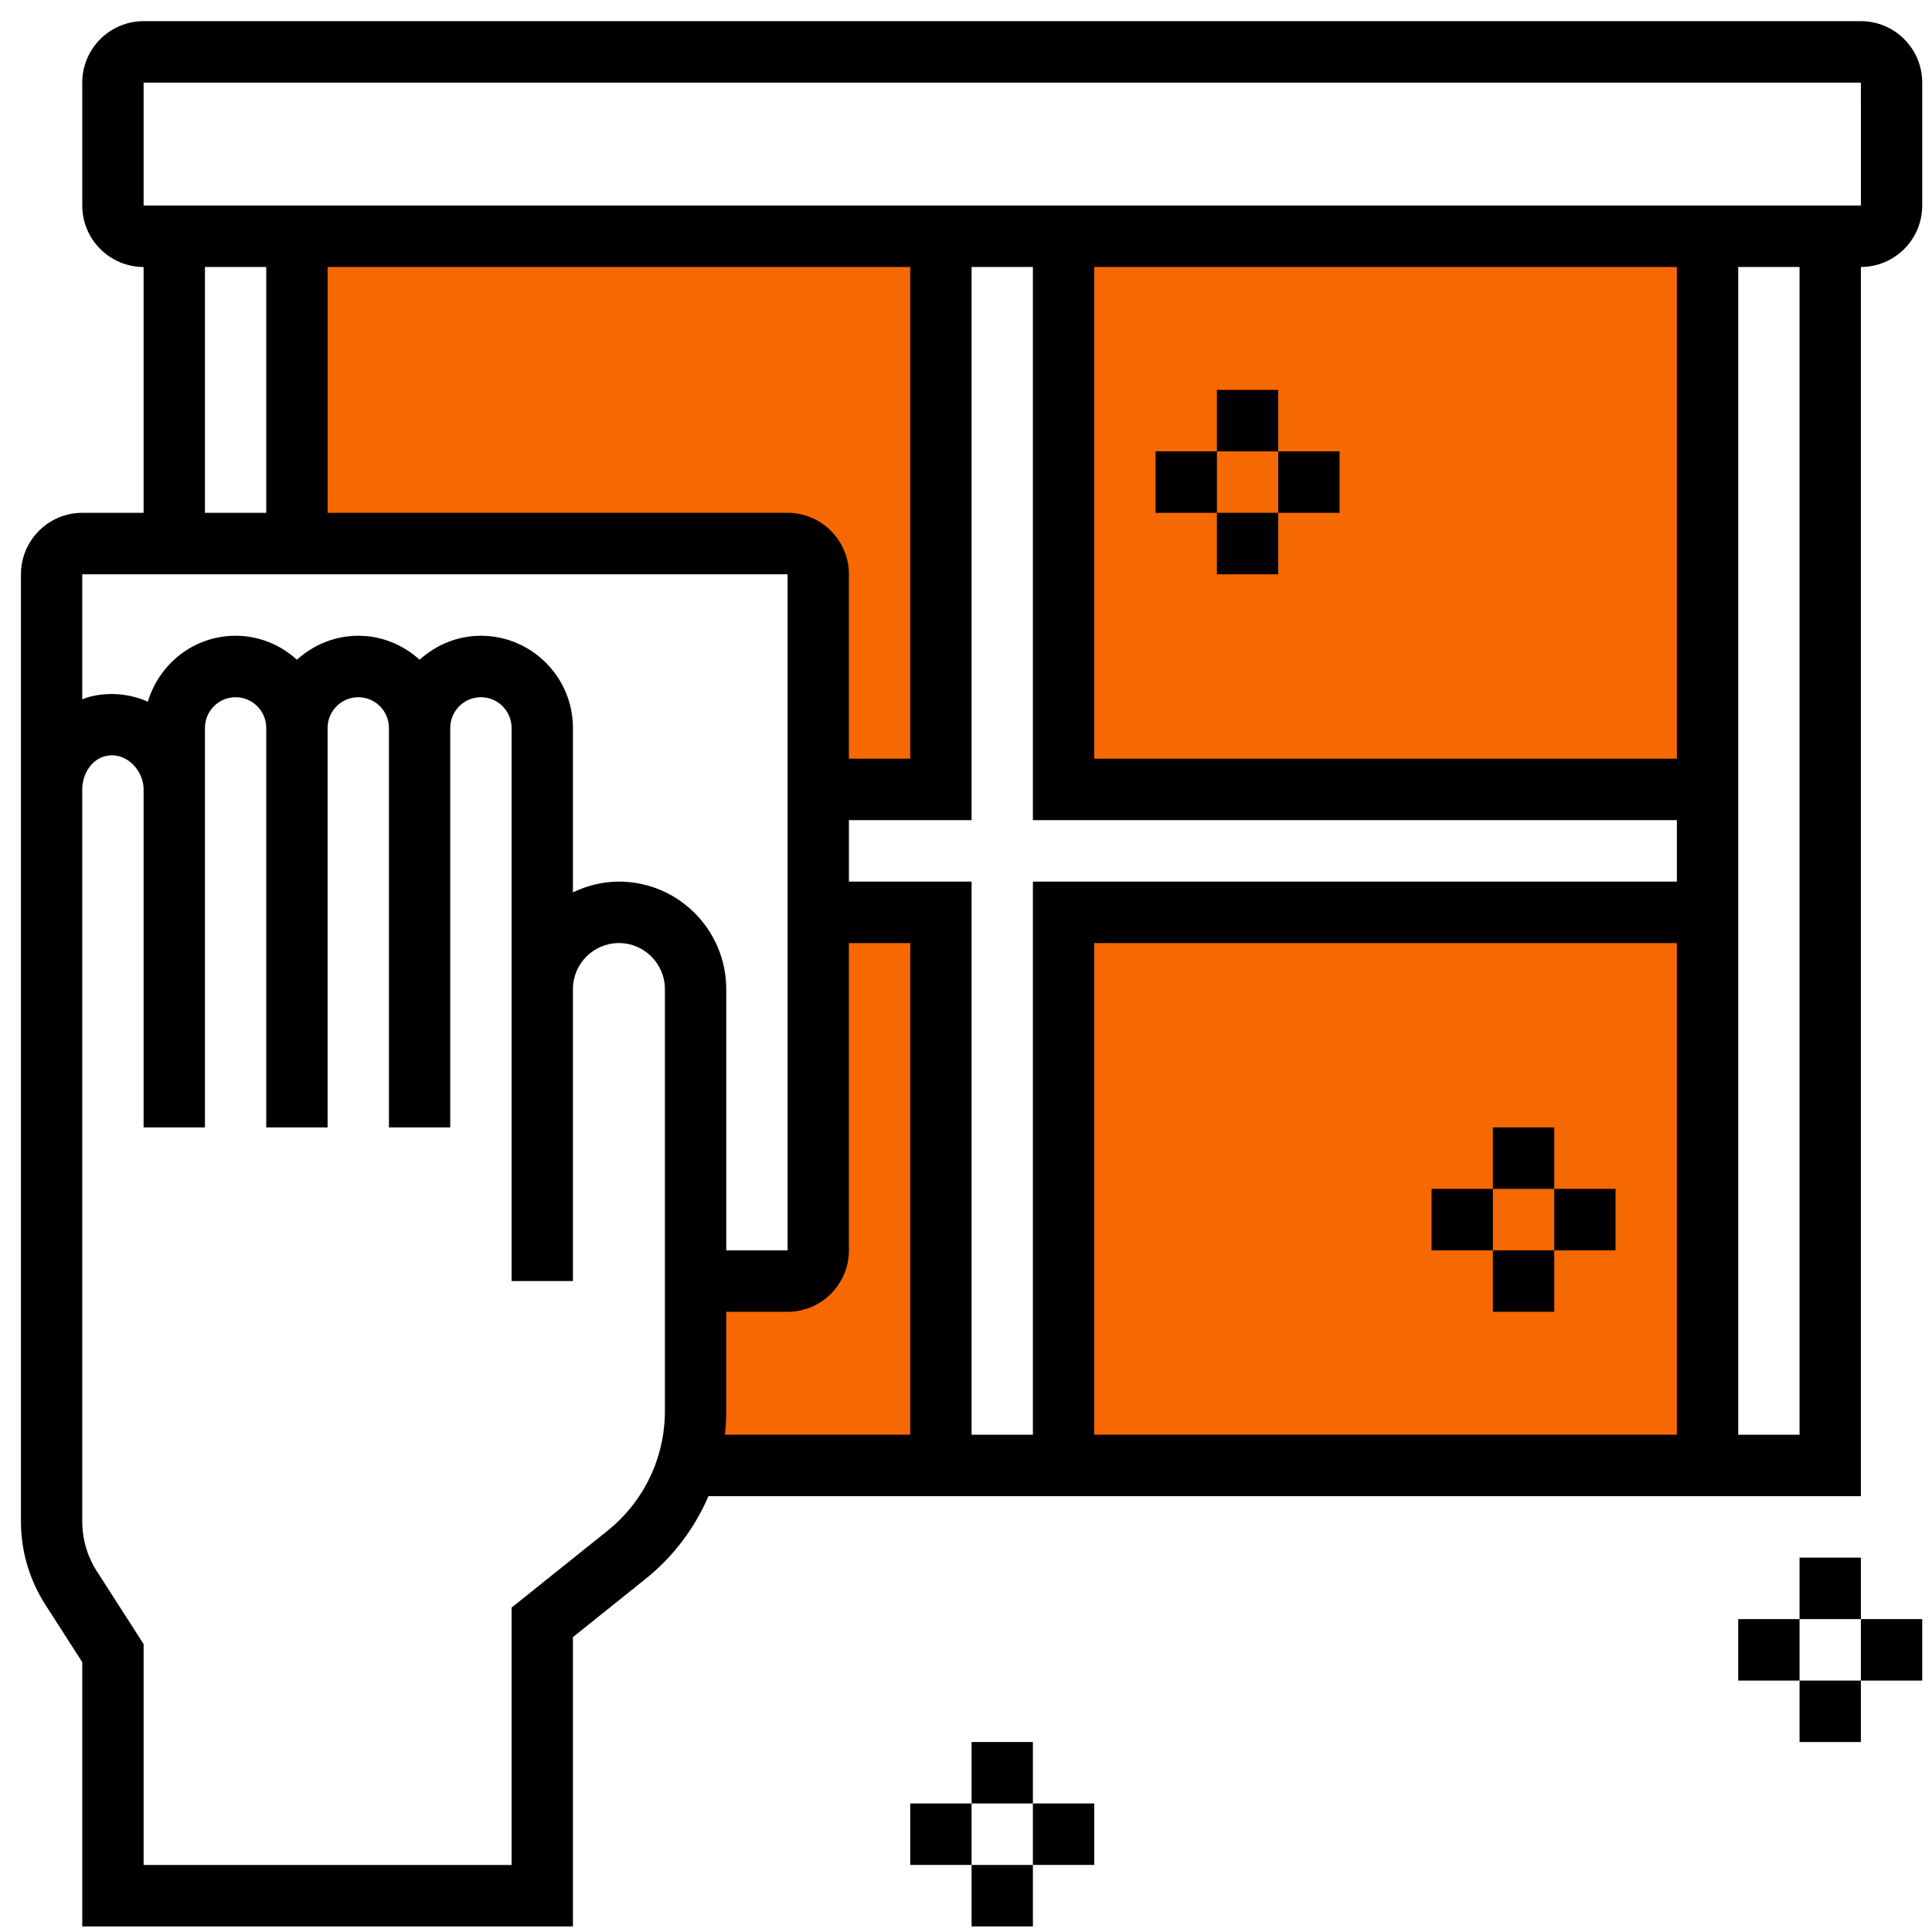 <svg width="64" height="64" viewBox="0 0 64 64" fill="none" xmlns="http://www.w3.org/2000/svg">
<path d="M56.565 7.827H35.232V26.15H56.565V7.827Z" fill="#F66801"/>
<path d="M31.169 26.15H27.105V19.024C27.105 18.462 26.65 18.006 26.089 18.006H9.836V7.827H31.169V26.15Z" fill="#F66801"/>
<path d="M56.565 30.222H35.232V48.545H56.565V30.222Z" fill="#F66801"/>
<path d="M31.169 48.545H27.106H23.042V42.438H26.09C26.651 42.438 27.106 41.981 27.106 41.419V30.222H31.169V48.545Z" fill="#F66801"/>
<path d="M61.644 0.701H4.757C3.636 0.701 2.725 1.614 2.725 2.737V6.808C2.725 7.931 3.636 8.844 4.757 8.844V16.988H2.725C1.605 16.988 0.694 17.901 0.694 19.024V26.15V37.347V50.402C0.694 51.38 0.973 52.333 1.502 53.156L2.725 55.061V63.815H18.979V54.232L21.389 52.3C22.314 51.559 23.014 50.617 23.468 49.563H61.644V8.844C62.765 8.844 63.676 7.931 63.676 6.808V2.737C63.676 1.614 62.765 0.701 61.644 0.701ZM6.789 8.844H8.82V16.988H6.789V8.844ZM55.549 47.527H36.248V31.24H55.549V47.527ZM55.549 25.132H36.248V8.844H55.549V25.132ZM55.549 27.168V29.204H34.216V47.527H32.185V29.204H28.121V27.168H32.185V8.844H34.216V27.168H55.549ZM30.153 25.132H28.121V19.024C28.121 17.901 27.21 16.988 26.09 16.988H10.852V8.844H30.153V25.132ZM22.026 46.736C22.026 48.291 21.331 49.74 20.121 50.711L16.947 53.254V61.779H4.757V54.462L3.211 52.054C2.893 51.56 2.725 50.989 2.725 50.402V37.347V26.15C2.725 25.625 3.04 25.163 3.475 25.052C3.847 24.958 4.13 25.098 4.303 25.234C4.583 25.451 4.757 25.802 4.757 26.147V37.347H6.789V26.147V24.114C6.789 23.553 7.245 23.096 7.805 23.096C8.364 23.096 8.82 23.553 8.82 24.114V37.347H10.852V24.114C10.852 23.553 11.308 23.096 11.868 23.096C12.428 23.096 12.884 23.553 12.884 24.114V37.347H14.915V24.114C14.915 23.553 15.371 23.096 15.931 23.096C16.491 23.096 16.947 23.553 16.947 24.114V32.767V34.294V42.437H18.979V34.294V32.767C18.979 31.925 19.662 31.24 20.503 31.24C21.343 31.24 22.026 31.925 22.026 32.767V46.736ZM20.503 29.204C19.955 29.204 19.442 29.339 18.979 29.561V24.114C18.979 22.43 17.611 21.06 15.931 21.06C15.148 21.06 14.44 21.366 13.9 21.854C13.359 21.365 12.651 21.06 11.868 21.06C11.085 21.06 10.377 21.366 9.836 21.854C9.296 21.366 8.588 21.06 7.805 21.06C6.427 21.06 5.275 21.985 4.898 23.244C4.295 22.98 3.624 22.915 2.973 23.081C2.887 23.102 2.808 23.138 2.725 23.167V19.024H26.09V41.419H24.058V32.767C24.058 30.802 22.463 29.204 20.503 29.204ZM24.058 46.736V43.455H26.09C27.21 43.455 28.121 42.542 28.121 41.419V31.24H30.153V47.527H24.014C24.043 47.266 24.058 47.003 24.058 46.736ZM59.612 47.527H57.581V8.844H59.612V47.527ZM4.757 6.808V2.737H61.644L61.645 6.808H4.757Z" fill="black"/>
<path d="M61.644 51.599H59.612V53.635H61.644V51.599Z" fill="black"/>
<path d="M59.612 53.635H57.581V55.671H59.612V53.635Z" fill="black"/>
<path d="M61.644 55.671H59.612V57.707H61.644V55.671Z" fill="black"/>
<path d="M63.676 53.635H61.644V55.671H63.676V53.635Z" fill="black"/>
<path d="M34.216 57.706H32.185V59.742H34.216V57.706Z" fill="black"/>
<path d="M32.185 59.742H30.153V61.778H32.185V59.742Z" fill="black"/>
<path d="M34.216 61.779H32.185V63.815H34.216V61.779Z" fill="black"/>
<path d="M36.248 59.742H34.216V61.778H36.248V59.742Z" fill="black"/>
<path d="M51.486 37.347H49.454V39.383H51.486V37.347Z" fill="black"/>
<path d="M49.454 39.383H47.422V41.419H49.454V39.383Z" fill="black"/>
<path d="M51.486 41.419H49.454V43.455H51.486V41.419Z" fill="black"/>
<path d="M53.517 39.383H51.486V41.419H53.517V39.383Z" fill="black"/>
<path d="M42.343 12.916H40.311V14.952H42.343V12.916Z" fill="black"/>
<path d="M40.312 14.952H38.28V16.988H40.312V14.952Z" fill="black"/>
<path d="M42.343 16.988H40.311V19.024H42.343V16.988Z" fill="black"/>
<path d="M44.375 14.952H42.343V16.988H44.375V14.952Z" fill="black"/>
</svg>
